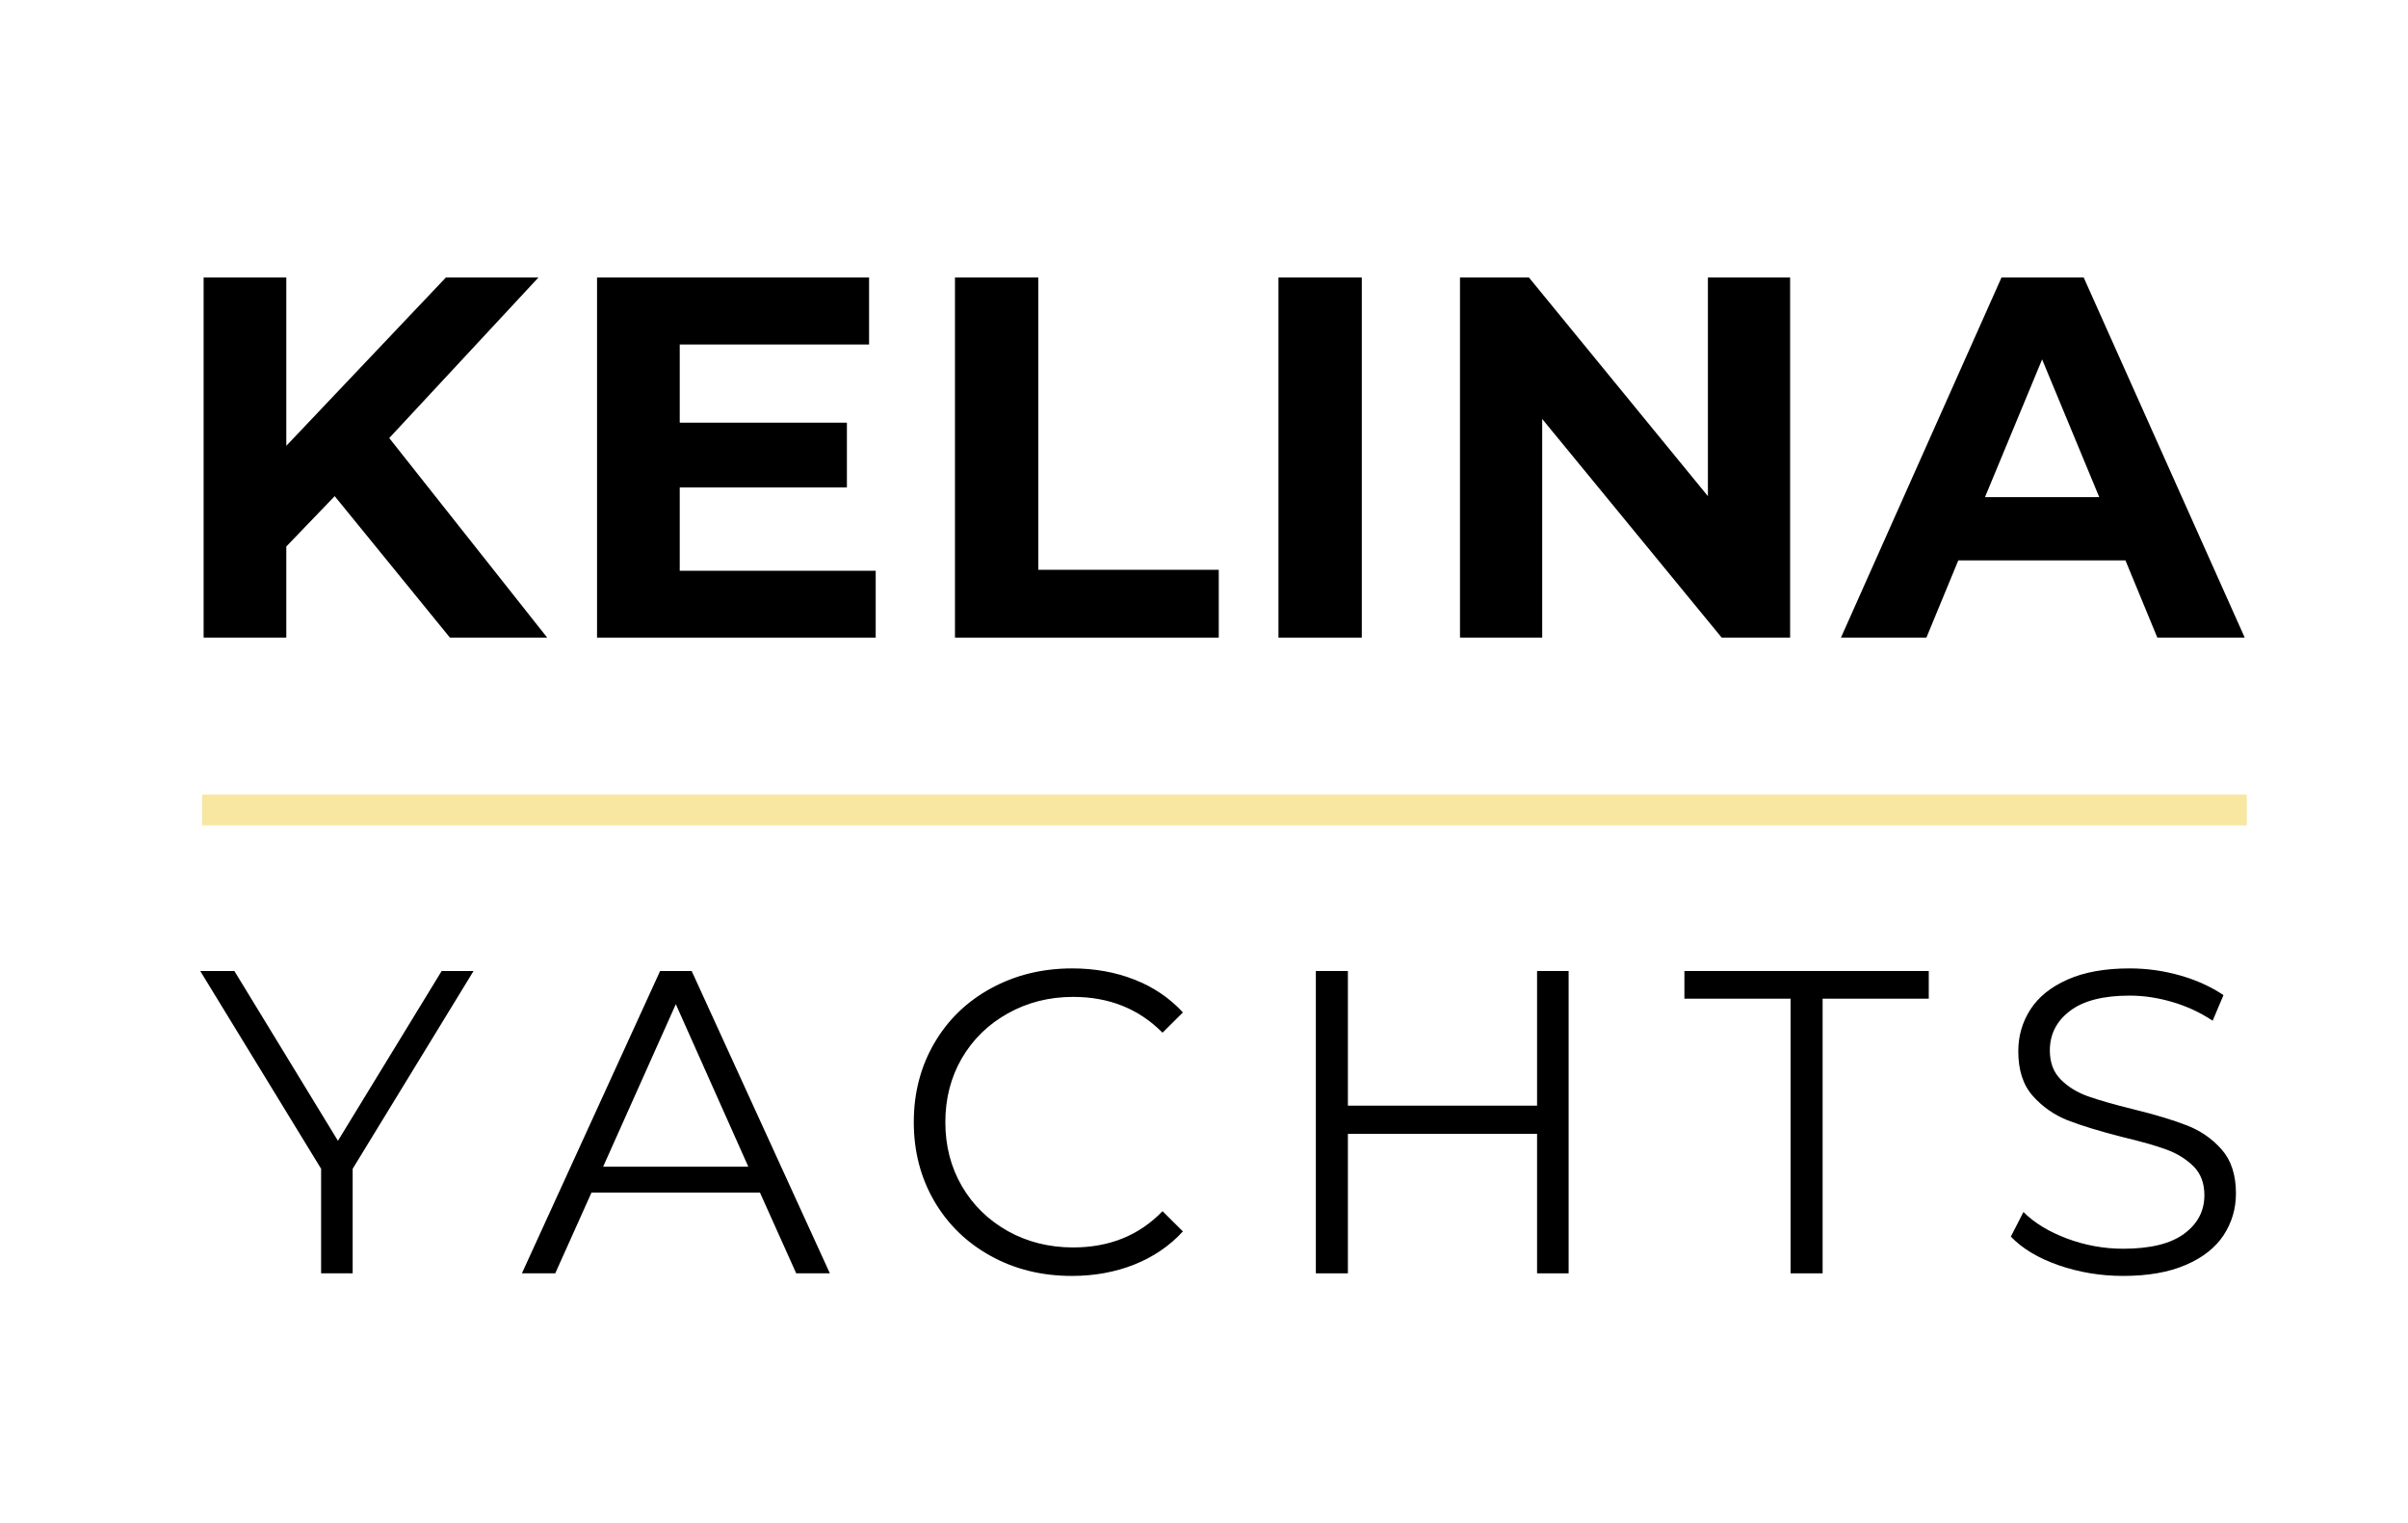 <svg xmlns="http://www.w3.org/2000/svg" xmlns:xlink="http://www.w3.org/1999/xlink" width="310" zoomAndPan="magnify" viewBox="0 0 232.5 147" height="196" preserveAspectRatio="xMidYMid meet" version="1.0"><defs><g/></defs><g fill="#000000" fill-opacity="1"><g transform="translate(15.535, 61.556)"><g><path d="M 16.781 -13.656 L 12.109 -8.797 L 12.109 0 L 4.125 0 L 4.125 -34.766 L 12.109 -34.766 L 12.109 -18.516 L 27.516 -34.766 L 36.453 -34.766 L 22.047 -19.266 L 37.297 0 L 27.906 0 Z M 16.781 -13.656 "/></g></g></g><g fill="#000000" fill-opacity="1"><g transform="translate(53.521, 61.556)"><g><path d="M 31.031 -6.453 L 31.031 0 L 4.125 0 L 4.125 -34.766 L 30.391 -34.766 L 30.391 -28.297 L 12.109 -28.297 L 12.109 -20.75 L 28.25 -20.75 L 28.25 -14.5 L 12.109 -14.5 L 12.109 -6.453 Z M 31.031 -6.453 "/></g></g></g><g fill="#000000" fill-opacity="1"><g transform="translate(88.081, 61.556)"><g><path d="M 4.125 -34.766 L 12.172 -34.766 L 12.172 -6.547 L 29.594 -6.547 L 29.594 0 L 4.125 0 Z M 4.125 -34.766 "/></g></g></g><g fill="#000000" fill-opacity="1"><g transform="translate(119.314, 61.556)"><g><path d="M 4.125 -34.766 L 12.172 -34.766 L 12.172 0 L 4.125 0 Z M 4.125 -34.766 "/></g></g></g><g fill="#000000" fill-opacity="1"><g transform="translate(136.842, 61.556)"><g><path d="M 36 -34.766 L 36 0 L 29.391 0 L 12.062 -21.109 L 12.062 0 L 4.125 0 L 4.125 -34.766 L 10.781 -34.766 L 28.062 -13.656 L 28.062 -34.766 Z M 36 -34.766 "/></g></g></g><g fill="#000000" fill-opacity="1"><g transform="translate(178.204, 61.556)"><g><path d="M 27.016 -7.453 L 10.875 -7.453 L 7.797 0 L -0.453 0 L 15.047 -34.766 L 22.984 -34.766 L 38.531 0 L 30.094 0 Z M 24.484 -13.562 L 18.969 -26.859 L 13.453 -13.562 Z M 24.484 -13.562 "/></g></g></g><g fill="#000000" fill-opacity="1"><g transform="translate(19.285, 122.93)"><g><path d="M 14.766 -10.094 L 14.766 0 L 11.719 0 L 11.719 -10.094 L 0.047 -29.188 L 3.344 -29.188 L 13.344 -12.797 L 23.359 -29.188 L 26.438 -29.188 Z M 14.766 -10.094 "/></g></g></g><g fill="#000000" fill-opacity="1"><g transform="translate(50.314, 122.93)"><g><path d="M 23.062 -7.797 L 6.797 -7.797 L 3.297 0 L 0.078 0 L 13.422 -29.188 L 16.469 -29.188 L 29.812 0 L 26.562 0 Z M 21.938 -10.297 L 14.938 -25.984 L 7.922 -10.297 Z M 21.938 -10.297 "/></g></g></g><g fill="#000000" fill-opacity="1"><g transform="translate(86.057, 122.93)"><g><path d="M 17.438 0.25 C 14.539 0.25 11.93 -0.391 9.609 -1.672 C 7.285 -2.953 5.461 -4.723 4.141 -6.984 C 2.828 -9.254 2.172 -11.789 2.172 -14.594 C 2.172 -17.406 2.828 -19.941 4.141 -22.203 C 5.461 -24.473 7.289 -26.242 9.625 -27.516 C 11.969 -28.797 14.582 -29.438 17.469 -29.438 C 19.633 -29.438 21.633 -29.078 23.469 -28.359 C 25.312 -27.641 26.875 -26.582 28.156 -25.188 L 26.188 -23.234 C 23.906 -25.535 21.031 -26.688 17.562 -26.688 C 15.25 -26.688 13.145 -26.156 11.25 -25.094 C 9.363 -24.039 7.883 -22.598 6.812 -20.766 C 5.75 -18.93 5.219 -16.875 5.219 -14.594 C 5.219 -12.312 5.75 -10.254 6.812 -8.422 C 7.883 -6.586 9.363 -5.141 11.25 -4.078 C 13.145 -3.023 15.25 -2.5 17.562 -2.5 C 21.062 -2.5 23.938 -3.664 26.188 -6 L 28.156 -4.047 C 26.875 -2.648 25.305 -1.582 23.453 -0.844 C 21.609 -0.113 19.602 0.25 17.438 0.25 Z M 17.438 0.25 "/></g></g></g><g fill="#000000" fill-opacity="1"><g transform="translate(122.3, 122.93)"><g><path d="M 29.156 -29.188 L 29.156 0 L 26.109 0 L 26.109 -13.469 L 7.844 -13.469 L 7.844 0 L 4.75 0 L 4.75 -29.188 L 7.844 -29.188 L 7.844 -16.188 L 26.109 -16.188 L 26.109 -29.188 Z M 29.156 -29.188 "/></g></g></g><g fill="#000000" fill-opacity="1"><g transform="translate(162.463, 122.93)"><g><path d="M 10.422 -26.516 L 0.172 -26.516 L 0.172 -29.188 L 23.766 -29.188 L 23.766 -26.516 L 13.516 -26.516 L 13.516 0 L 10.422 0 Z M 10.422 -26.516 "/></g></g></g><g fill="#000000" fill-opacity="1"><g transform="translate(192.2, 122.93)"><g><path d="M 12.797 0.25 C 10.629 0.25 8.551 -0.094 6.562 -0.781 C 4.582 -1.477 3.047 -2.398 1.953 -3.547 L 3.172 -5.922 C 4.223 -4.867 5.625 -4.016 7.375 -3.359 C 9.133 -2.703 10.941 -2.375 12.797 -2.375 C 15.41 -2.375 17.367 -2.852 18.672 -3.812 C 19.984 -4.77 20.641 -6.016 20.641 -7.547 C 20.641 -8.711 20.285 -9.645 19.578 -10.344 C 18.867 -11.039 18 -11.578 16.969 -11.953 C 15.945 -12.328 14.516 -12.734 12.672 -13.172 C 10.484 -13.734 8.734 -14.27 7.422 -14.781 C 6.117 -15.301 5 -16.086 4.062 -17.141 C 3.133 -18.191 2.672 -19.625 2.672 -21.438 C 2.672 -22.906 3.055 -24.242 3.828 -25.453 C 4.609 -26.672 5.805 -27.641 7.422 -28.359 C 9.035 -29.078 11.035 -29.438 13.422 -29.438 C 15.098 -29.438 16.734 -29.207 18.328 -28.75 C 19.922 -28.289 21.305 -27.66 22.484 -26.859 L 21.438 -24.391 C 20.207 -25.203 18.898 -25.805 17.516 -26.203 C 16.129 -26.609 14.766 -26.812 13.422 -26.812 C 10.867 -26.812 8.945 -26.316 7.656 -25.328 C 6.363 -24.348 5.719 -23.078 5.719 -21.516 C 5.719 -20.348 6.07 -19.41 6.781 -18.703 C 7.488 -17.992 8.375 -17.453 9.438 -17.078 C 10.508 -16.703 11.953 -16.289 13.766 -15.844 C 15.898 -15.32 17.629 -14.801 18.953 -14.281 C 20.273 -13.77 21.395 -12.992 22.312 -11.953 C 23.227 -10.91 23.688 -9.5 23.688 -7.719 C 23.688 -6.238 23.289 -4.895 22.5 -3.688 C 21.707 -2.477 20.488 -1.52 18.844 -0.812 C 17.207 -0.102 15.191 0.25 12.797 0.25 Z M 12.797 0.25 "/></g></g></g><path stroke-linecap="butt" transform="matrix(0.745, 0, 0, 0.745, 19.506, 76.703)" fill="none" stroke-linejoin="miter" d="M 0.002 1.998 L 265.006 1.998 " stroke="#f7e7a1" stroke-width="4" stroke-opacity="1" stroke-miterlimit="4"/></svg>